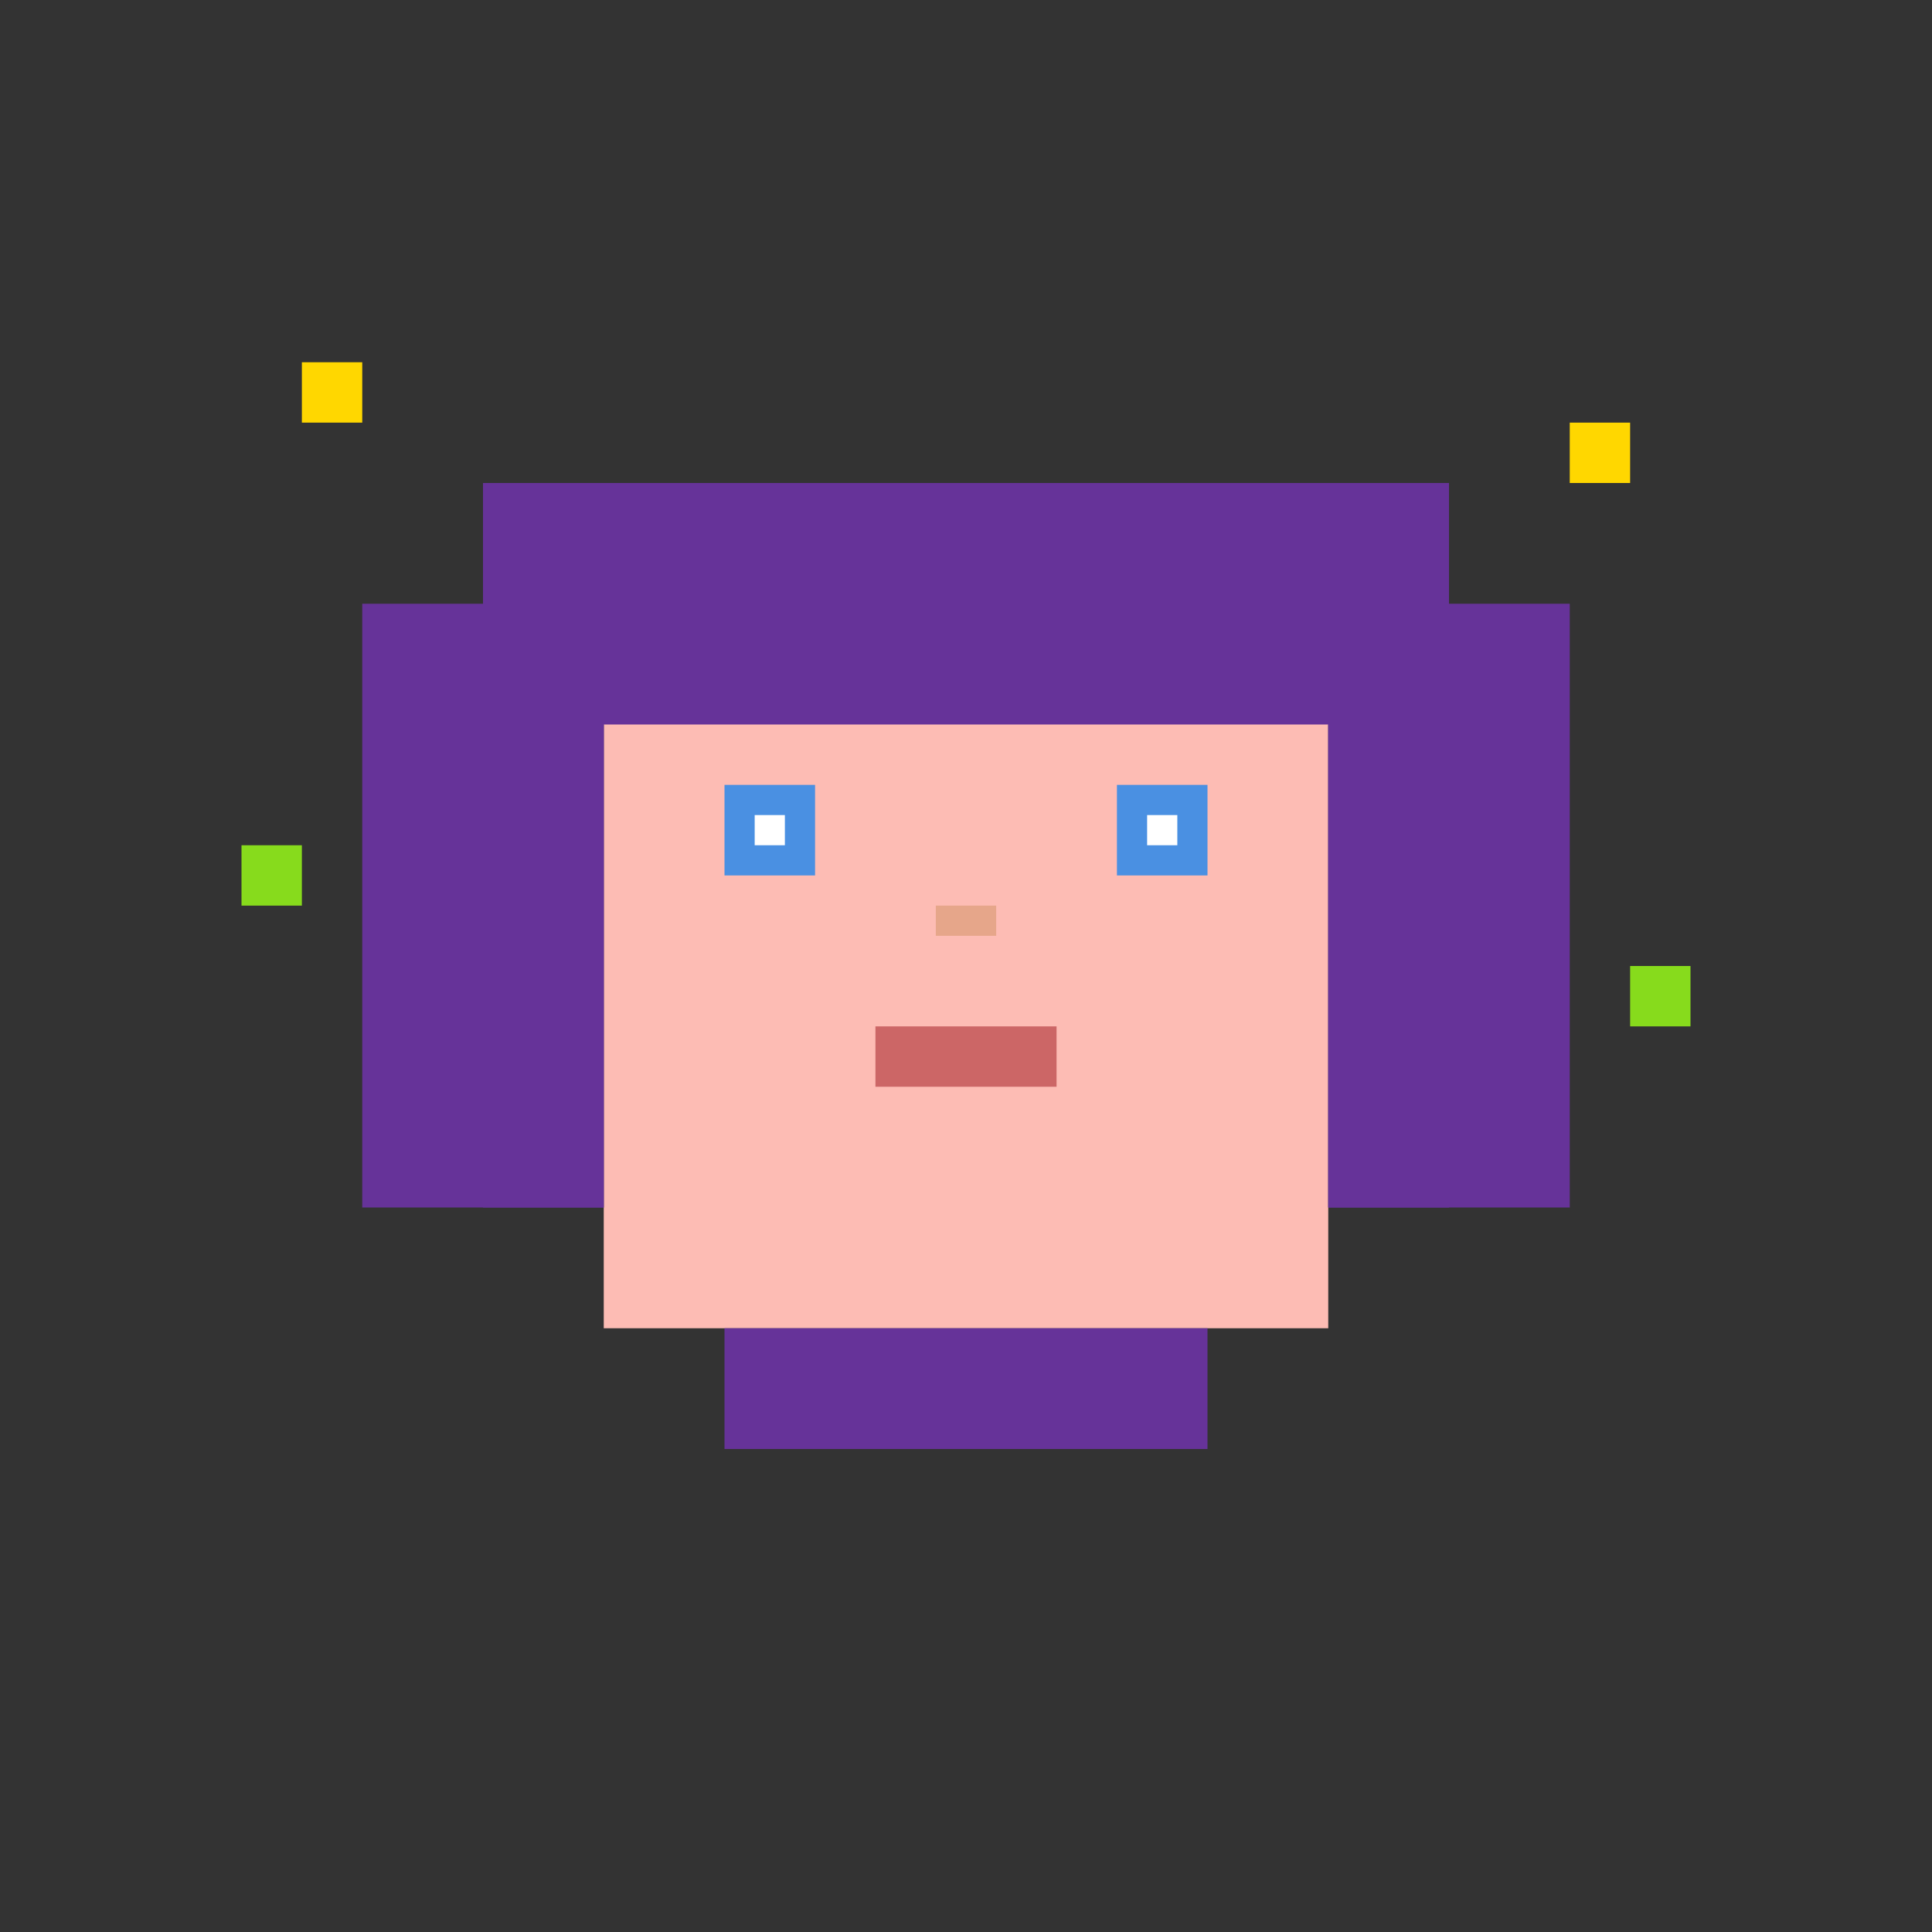 <svg width="64" height="64" viewBox="0 0 64 64" xmlns="http://www.w3.org/2000/svg">
  <rect x="0" y="0" width="64" height="64" fill="#333333" stroke="none"/>
  <!-- Guild Member 1 - Frontend Sorcerer (Female Mage) -->

  <!-- Head -->
  <rect x="20" y="20" width="24" height="24" fill="#FDBCB4"/>

  <!-- Hair (Long purple hair) -->
  <rect x="16" y="16" width="32" height="8" fill="#663399"/>
  <rect x="12" y="20" width="8" height="20" fill="#663399"/>
  <rect x="44" y="20" width="8" height="20" fill="#663399"/>
  <rect x="16" y="24" width="4" height="16" fill="#663399"/>
  <rect x="44" y="24" width="4" height="16" fill="#663399"/>

  <!-- Eyes -->
  <rect x="24" y="26" width="3" height="3" fill="#4A90E2"/>
  <rect x="37" y="26" width="3" height="3" fill="#4A90E2"/>
  <rect x="25" y="27" width="1" height="1" fill="#FFFFFF"/>
  <rect x="38" y="27" width="1" height="1" fill="#FFFFFF"/>

  <!-- Nose -->
  <rect x="31" y="30" width="2" height="1" fill="#E6A68A"/>

  <!-- Mouth -->
  <rect x="29" y="34" width="6" height="2" fill="#CC6666"/>

  <!-- Robe collar -->
  <rect x="24" y="44" width="16" height="4" fill="#663399"/>

  <!-- Magical sparkles -->
  <rect x="10" y="12" width="2" height="2" fill="#FFD700"/>
  <rect x="52" y="14" width="2" height="2" fill="#FFD700"/>
  <rect x="8" y="28" width="2" height="2" fill="#87DB1C"/>
  <rect x="54" y="32" width="2" height="2" fill="#87DB1C"/>
</svg>